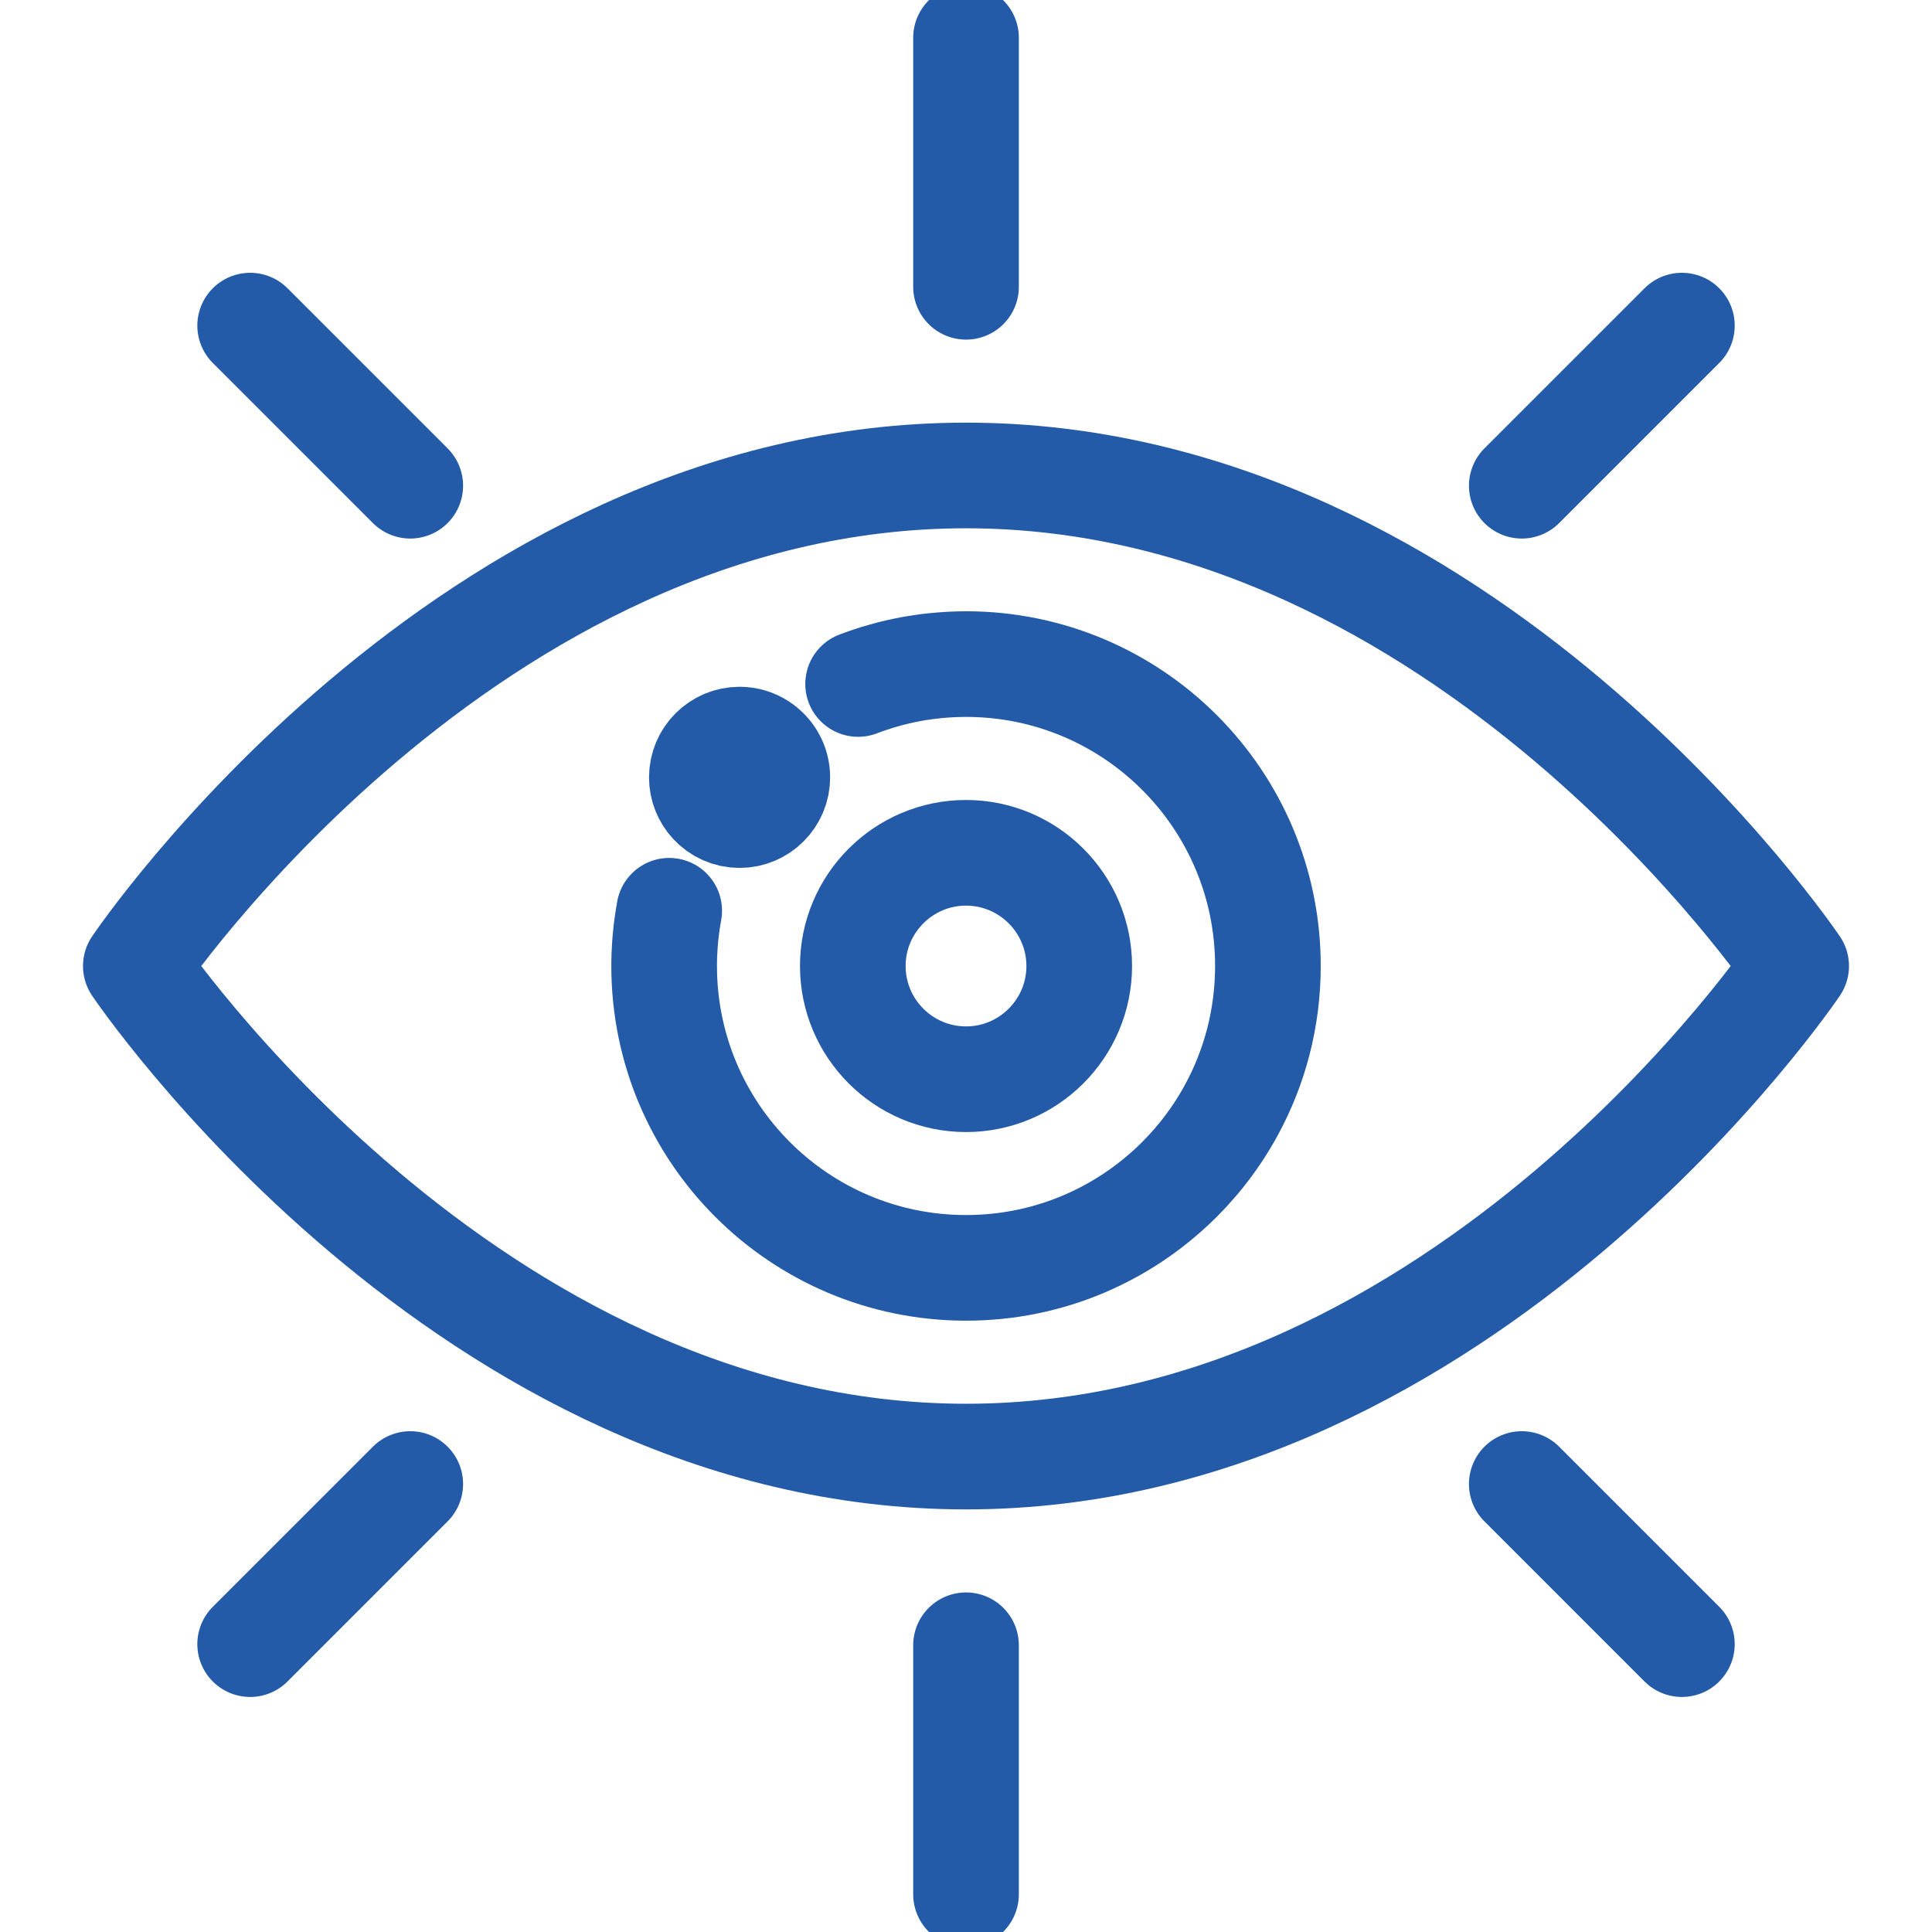<?xml version="1.0" encoding="UTF-8"?><svg id="Layer_2" xmlns="http://www.w3.org/2000/svg" xmlns:xlink="http://www.w3.org/1999/xlink" viewBox="0 0 487.73 487.73"><defs><style>.cls-1,.cls-2{fill:none;}.cls-3{clip-path:url(#clippath);}.cls-2{stroke:#235ba8;stroke-linecap:round;stroke-linejoin:round;stroke-width:26.67px;}</style><clipPath id="clippath"><rect class="cls-1" width="487.73" height="487.73"/></clipPath></defs><g id="Layer_1-2"><g id="g321"><g id="g323"><g class="cls-3"><g id="g325"><g id="g331"><path id="path333" class="cls-2" d="m191.82,188.21c-1.48-.95-3.23-1.5-5.11-1.5-5.26,0-9.53,4.27-9.53,9.53,0,2.5.96,4.77,2.53,6.47,1.74,1.89,4.23,3.06,6.99,3.06,5.26,0,9.53-4.27,9.53-9.53,0-3.38-1.76-6.34-4.42-8.03"/></g><g id="g335"><path id="path337" class="cls-2" d="m243.87,9.53v62.87"/></g><g id="g339"><path id="path341" class="cls-2" d="m243.87,415.34v62.87"/></g><g id="g343"><path id="path345" class="cls-2" d="m63.15,82.2l40.42,40.42"/></g><g id="g347"><path id="path349" class="cls-2" d="m384.17,374.64l40.42,40.42"/></g><g id="g351"><path id="path353" class="cls-2" d="m424.59,82.2l-40.42,40.42"/></g><g id="g355"><path id="path357" class="cls-2" d="m103.57,374.64l-40.42,40.42"/></g><g id="g359"><path id="path361" class="cls-2" d="m453.44,243.87s-83.31,123.84-209.57,123.84S34.29,243.87,34.29,243.87c0,0,83.31-123.84,209.57-123.84s209.57,123.84,209.57,123.84Z"/></g><g id="g363"><path id="path365" class="cls-2" d="m216.63,172.67c.34-.13.69-.26,1.03-.38.38-.14.76-.28,1.14-.41.34-.12.69-.24,1.04-.35.45-.15.91-.3,1.37-.45.59-.18,1.18-.36,1.78-.52.58-.17,1.17-.33,1.77-.49.63-.16,1.26-.31,1.89-.46.59-.13,1.17-.27,1.76-.38.48-.1.95-.2,1.44-.29.42-.08.84-.15,1.26-.22.23-.05.47-.09.7-.11.43-.08.86-.13,1.29-.19.11-.02.22-.04.33-.05.36-.06.73-.1,1.11-.15.4-.05.8-.1,1.2-.13l.57-.06c.41-.05.83-.09,1.24-.11.22-.02.44-.04.66-.05.28-.03.56-.05.84-.06.41-.03.83-.05,1.24-.07.53-.03,1.07-.05,1.61-.06.65-.02,1.31-.03,1.97-.03,42.09,0,76.21,34.12,76.21,76.21,0,13.16-3.33,25.53-9.2,36.32-.58,1.07-1.18,2.12-1.81,3.15-.32.54-.66,1.07-1,1.6-.61.95-1.24,1.89-1.89,2.81-.07.1-.13.18-.2.28-1.39,1.96-2.88,3.86-4.46,5.67-1.19,1.38-2.44,2.72-3.73,4.02-1.17,1.17-2.38,2.31-3.63,3.4-5.23,4.6-11.09,8.5-17.44,11.53-1.05.5-2.11.98-3.18,1.44-2.28.96-4.62,1.82-7,2.56-2.39.74-4.82,1.37-7.31,1.88-4.96,1.02-10.1,1.55-15.36,1.55-42.09,0-76.21-34.12-76.21-76.21,0-.66,0-1.31.03-1.96,0-.53.03-1.06.06-1.59.02-.5.05-.99.08-1.48,0-.14.02-.29.03-.43.04-.46.07-.91.11-1.37,0-.11.02-.22.03-.33.05-.54.11-1.09.17-1.62v-.02c.07-.57.13-1.14.22-1.71.06-.43.11-.86.19-1.29.08-.57.17-1.12.28-1.69.02-.15.05-.3.08-.45"/></g><g id="g367"><path id="path369" class="cls-2" d="m243.87,272.45c-15.76,0-28.58-12.82-28.58-28.58s12.82-28.58,28.58-28.58,28.58,12.82,28.58,28.58-12.82,28.58-28.58,28.58Z"/></g></g></g></g></g></g></svg>